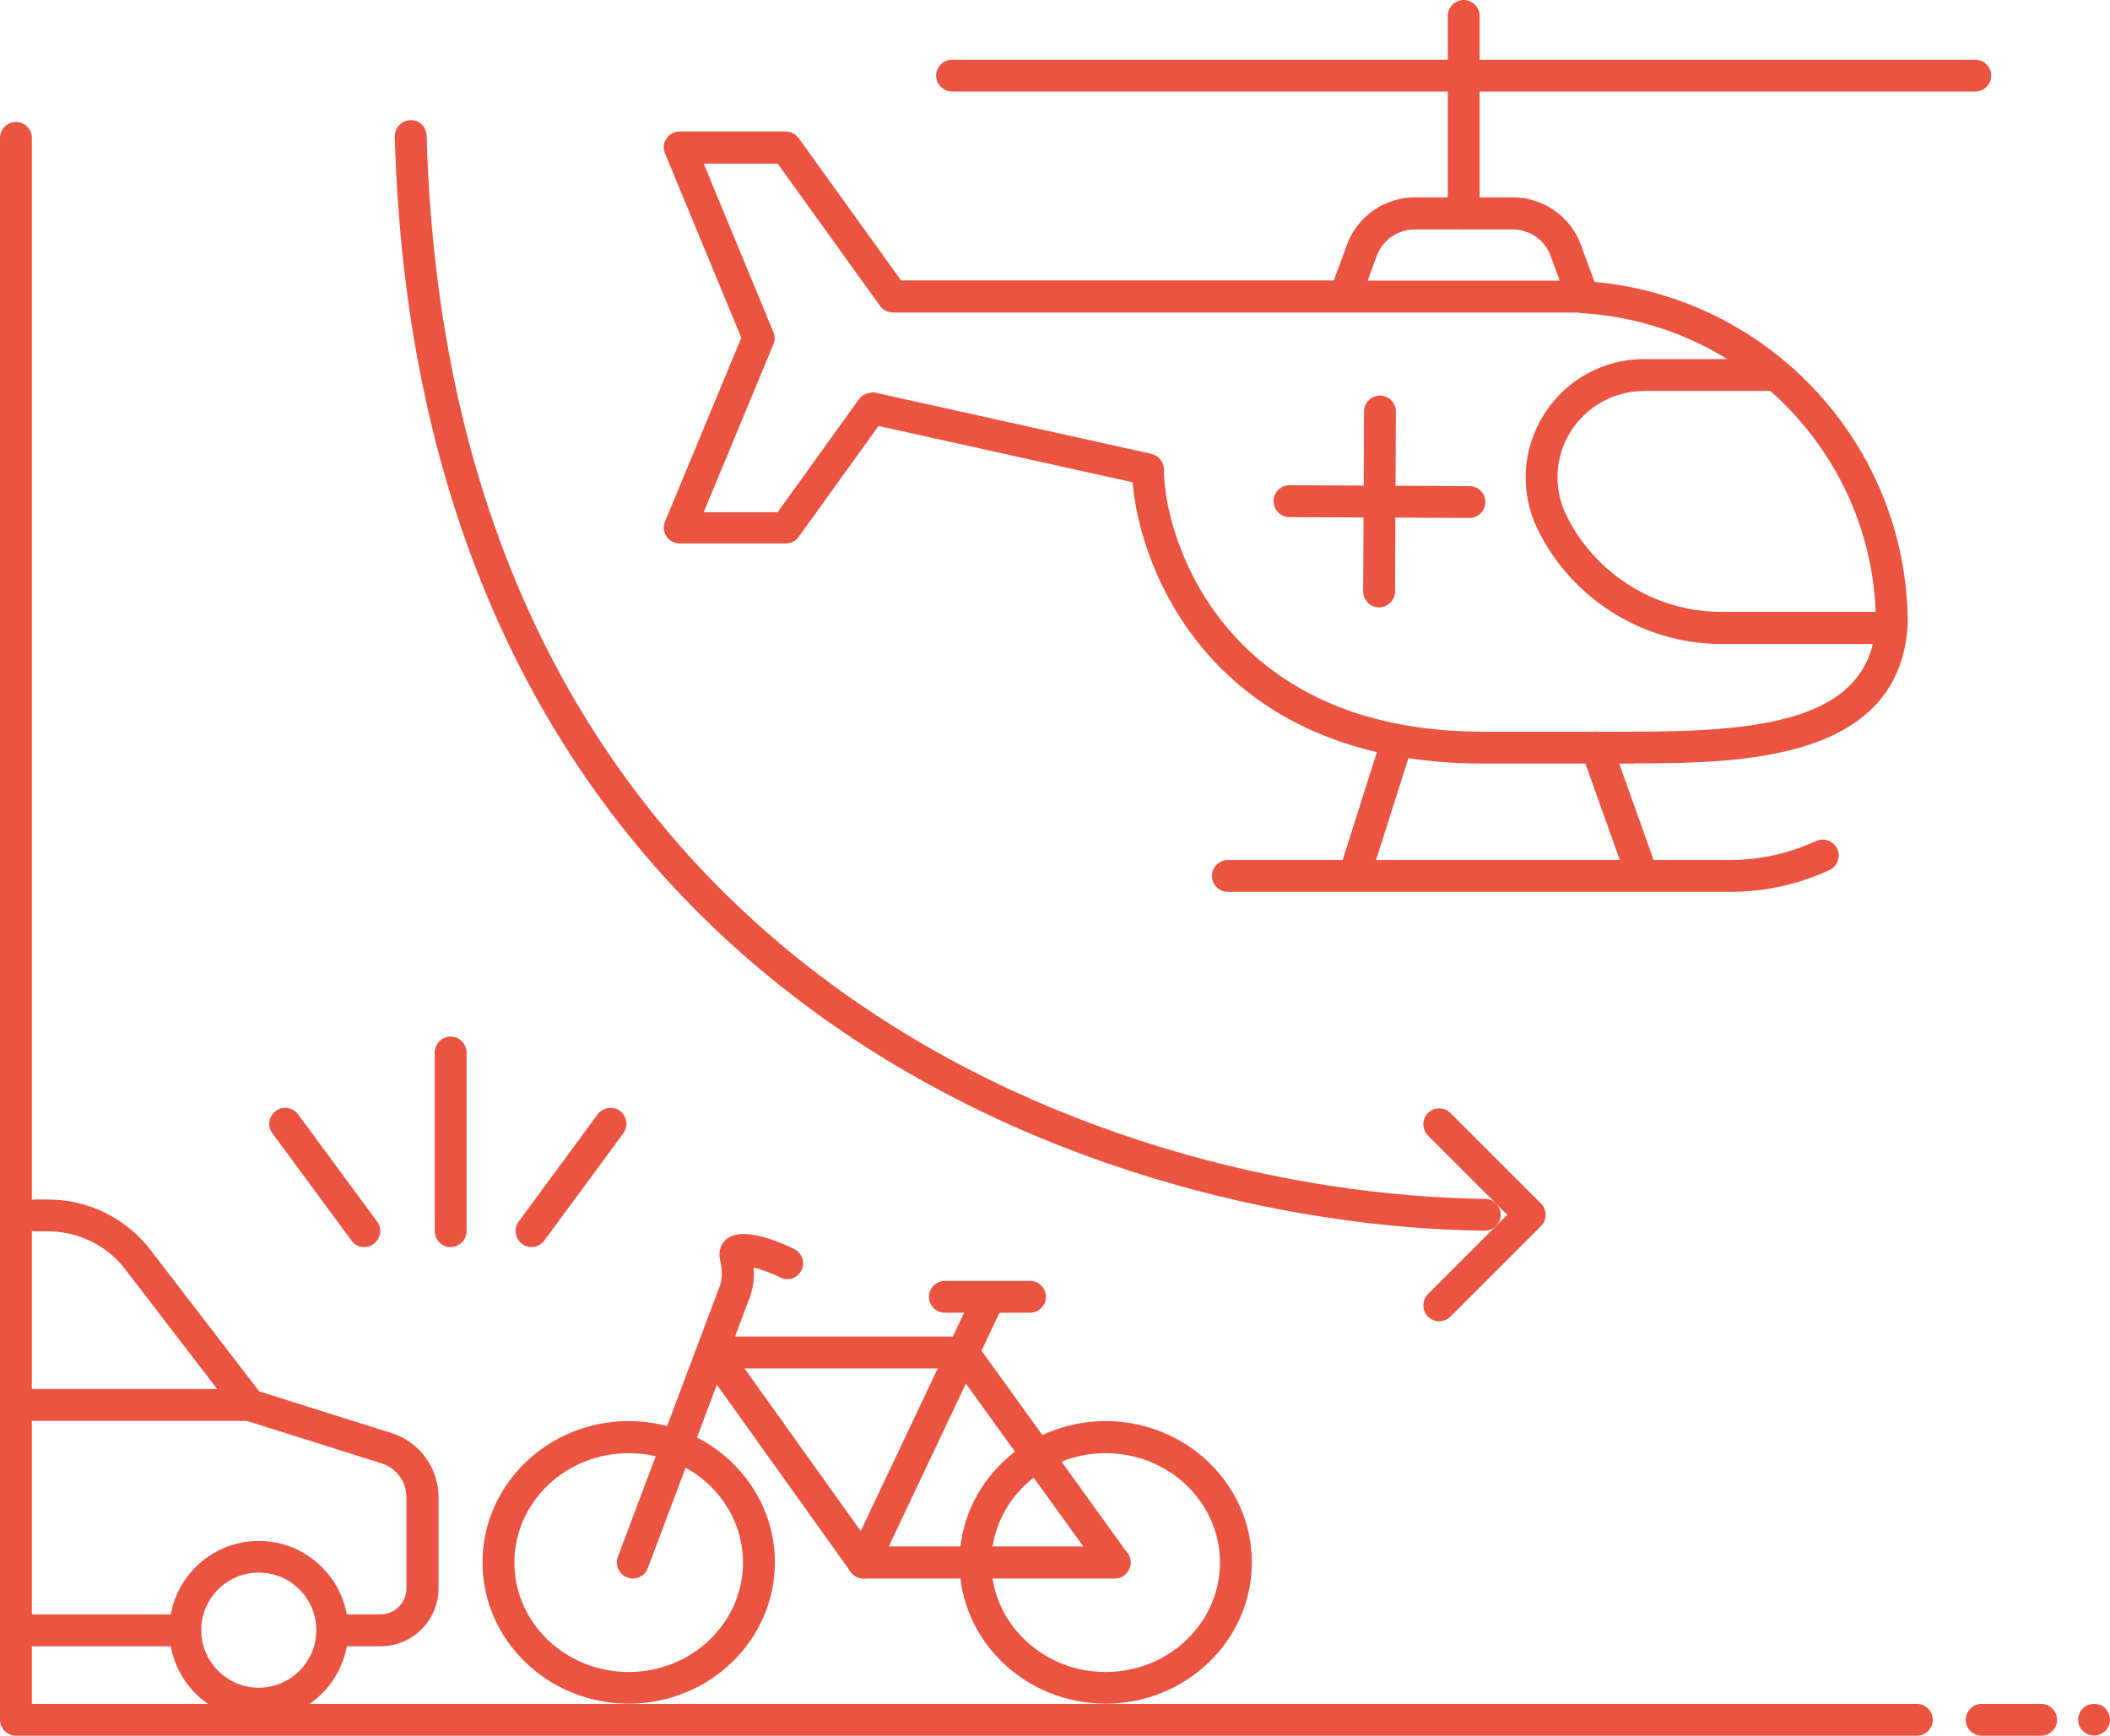 <?xml version="1.0" encoding="UTF-8"?>
<svg id="Ebene_1" data-name="Ebene 1" xmlns="http://www.w3.org/2000/svg" viewBox="0 0 99.31 81.7">
  <defs>
    <style>
      .cls-1 {
        fill: #ea5441;
        stroke-width: 0px;
      }
    </style>
  </defs>
  <path class="cls-1" d="M90.22,81.7H.75c-.41,0-.75-.34-.75-.75V6.49c0-.41.34-.75.75-.75s.75.34.75.75v73.71h88.72c.41,0,.75.34.75.75s-.34.75-.75.75Z"/>
  <g>
    <path class="cls-1" d="M67.74,62.19c-.19,0-.38-.07-.53-.22-.29-.29-.29-.77,0-1.06l3.73-3.73-3.73-3.73c-.29-.29-.29-.77,0-1.06s.77-.29,1.06,0l4.26,4.26c.29.29.29.77,0,1.06l-4.26,4.26c-.15.15-.34.22-.53.22Z"/>
    <path class="cls-1" d="M69.87,57.93h0c-18.52-.23-50.16-11.33-51.29-51.5,0-.41.31-.76.73-.77.41-.04.76.31.77.73,1.09,39.03,31.82,49.82,49.81,50.04.41,0,.75.35.74.76,0,.41-.34.74-.75.74h-.01Z"/>
  </g>
  <g>
    <path class="cls-1" d="M68.89,10.8c-.41,0-.75-.34-.75-.75V.75c0-.41.34-.75.75-.75s.75.34.75.75v9.3c0,.41-.34.75-.75.75Z"/>
    <path class="cls-1" d="M92.97,4.31h-48.16c-.41,0-.75-.34-.75-.75s.34-.75.75-.75h48.16c.41,0,.75.34.75.75s-.34.75-.75.75Z"/>
    <g>
      <path class="cls-1" d="M77.28,41.91c-.31,0-.6-.19-.71-.5l-2.13-5.97c-.14-.39.06-.82.45-.96s.82.06.96.45l2.13,5.97c.14.39-.06.82-.45.96-.08.03-.17.04-.25.04h0Z"/>
      <path class="cls-1" d="M63.77,41.91c-.08,0-.15-.01-.23-.04-.4-.12-.61-.55-.49-.94l1.89-5.95c.12-.4.55-.61.94-.49.4.12.61.55.49.94l-1.89,5.95c-.1.32-.4.52-.71.52h0Z"/>
    </g>
    <path class="cls-1" d="M81.43,41.98h-23.64c-.41,0-.75-.34-.75-.75s.34-.75.75-.75h23.64c1.39,0,2.78-.31,4.04-.89.38-.18.82-.01,1,.36.18.38.01.82-.36,1-1.45.68-3.07,1.03-4.67,1.03h-.01Z"/>
    <path class="cls-1" d="M76.93,35.94h-7.13c-12.79,0-16.18-9.22-16.49-13.24l-11.96-2.65-3.76,5.22c-.14.2-.37.31-.61.31h-4.99c-.25,0-.48-.12-.62-.33s-.17-.47-.07-.7l3.59-8.65-3.59-8.68c-.1-.23-.07-.5.07-.7.14-.21.37-.33.62-.33h4.99c.24,0,.47.12.61.31l4.82,6.7h20.37l.62-1.69c.49-1.33,1.77-2.22,3.19-2.22h4.62c1.42,0,2.7.89,3.19,2.22l.65,1.76c8.31.76,14.74,7.74,14.74,16.1-.35,6.41-7.74,6.56-12.85,6.56h-.01ZM41.02,18.46s.11,0,.16.02l13.01,2.88c.34.08.59.38.59.73,0,3.2,2.76,12.35,15.02,12.35h6.86c5.99,0,11.37-.41,11.63-5.1,0-7.7-6.08-14.13-13.83-14.6-.06,0-.12,0-.17-.03h-32.26c-.24,0-.47-.12-.61-.31l-4.82-6.7h-3.48l3.28,7.93c.08.18.08.39,0,.58l-3.28,7.9h3.48l3.82-5.31c.14-.2.37-.31.61-.31v-.03ZM64.37,13.21h9.04l-.43-1.17c-.27-.74-.99-1.24-1.78-1.24h-4.62c-.79,0-1.51.5-1.78,1.24l-.43,1.17Z"/>
    <path class="cls-1" d="M88.82,30.31h-7.82c-3.66,0-7.05-2.13-8.64-5.42-.83-1.73-.72-3.74.3-5.37,1.03-1.64,2.8-2.62,4.74-2.62h6.01c.41,0,.75.34.75.75s-.34.75-.75.75h-6.01c-1.42,0-2.72.72-3.47,1.91s-.83,2.65-.22,3.92c1.34,2.77,4.2,4.57,7.29,4.57h7.82c.41,0,.75.34.75.75s-.34.75-.75.75h0Z"/>
    <g>
      <path class="cls-1" d="M64.91,28.59h0c-.41,0-.75-.34-.75-.75l.04-8.47c0-.41.34-.75.75-.75h0c.41,0,.75.34.75.75l-.04,8.47c0,.41-.34.75-.75.75Z"/>
      <path class="cls-1" d="M69.16,24.38h0l-8.47-.04c-.41,0-.75-.34-.75-.75s.34-.75.75-.75h0l8.47.04c.41,0,.75.34.75.75s-.34.75-.75.75Z"/>
    </g>
  </g>
  <g>
    <g>
      <path class="cls-1" d="M21.21,58.7c-.41,0-.75-.34-.75-.75v-8.41c0-.41.34-.75.75-.75s.75.34.75.75v8.41c0,.41-.34.75-.75.75Z"/>
      <path class="cls-1" d="M17.14,58.7c-.23,0-.46-.11-.6-.31l-3.72-5.05c-.25-.33-.17-.8.16-1.05.33-.25.8-.17,1.05.16l3.72,5.05c.25.33.17.8-.16,1.05-.13.1-.29.15-.44.15h-.01Z"/>
      <path class="cls-1" d="M25.01,58.7c-.15,0-.31-.05-.44-.15-.33-.25-.4-.72-.16-1.05l3.72-5.05c.25-.33.72-.4,1.05-.16.33.25.4.72.16,1.05l-3.72,5.05c-.15.2-.37.31-.6.31h-.01Z"/>
    </g>
    <g>
      <path class="cls-1" d="M1.25,77.49c-.41,0-.75-.34-.75-.75s.34-.75.75-.75h7.47c.41,0,.75.34.75.75s-.34.75-.75.75H1.25Z"/>
      <path class="cls-1" d="M15.65,77.49c-.41,0-.75-.34-.75-.75s.34-.75.75-.75h2.25c.68,0,1.23-.55,1.23-1.23v-4.28c0-.74-.47-1.38-1.17-1.6l-6.44-2.03c-.15-.05-.28-.14-.37-.26l-5.26-6.85c-.85-1.11-2.2-1.78-3.61-1.78h-.62c-.41,0-.75-.34-.75-.75s.34-.75.75-.75h.62c1.87,0,3.66.88,4.8,2.37l5.12,6.66,6.22,1.96c1.33.42,2.22,1.64,2.22,3.03v4.28c0,1.5-1.22,2.73-2.73,2.73h-2.26Z"/>
      <path class="cls-1" d="M12.18,80.95c-2.32,0-4.21-1.89-4.21-4.21s1.89-4.21,4.21-4.21,4.21,1.89,4.21,4.21-1.89,4.21-4.21,4.21ZM12.18,74.02c-1.5,0-2.71,1.22-2.71,2.71s1.22,2.71,2.71,2.71,2.71-1.22,2.71-2.71-1.22-2.71-2.71-2.71Z"/>
      <path class="cls-1" d="M11.73,66.88H1.45c-.41,0-.75-.34-.75-.75s.34-.75.75-.75h10.28c.41,0,.75.34.75.75s-.34.75-.75.75Z"/>
    </g>
  </g>
  <g>
    <path class="cls-1" d="M52.46,74.3c-.23,0-.46-.11-.61-.31l-7.13-9.89c-.24-.34-.17-.8.17-1.05.34-.24.8-.17,1.05.17l7.13,9.89c.24.34.17.8-.17,1.05-.13.1-.29.14-.44.14Z"/>
    <path class="cls-1" d="M40.64,74.3c-.11,0-.22-.02-.32-.07-.37-.18-.53-.62-.36-1l5.92-12.5c.18-.37.62-.53,1-.36.37.18.53.62.36,1l-5.92,12.5c-.13.27-.4.43-.68.43Z"/>
    <path class="cls-1" d="M52.46,74.3h-11.81c-.24,0-.47-.12-.61-.31l-7.07-9.89c-.24-.34-.16-.81.17-1.05.34-.24.81-.16,1.05.17l6.84,9.57h11.43c.41,0,.75.34.75.75s-.34.75-.75.75h0Z"/>
    <path class="cls-1" d="M45.32,64.41h-11.75c-.41,0-.75-.34-.75-.75s.34-.75.75-.75h11.75c.41,0,.75.34.75.75s-.34.75-.75.75Z"/>
    <path class="cls-1" d="M48.48,61.79h-4.01c-.41,0-.75-.34-.75-.75s.34-.75.75-.75h4.01c.41,0,.75.34.75.75s-.34.75-.75.75Z"/>
    <path class="cls-1" d="M29.59,80.19c-3.79,0-6.88-2.98-6.88-6.65s3.09-6.65,6.88-6.65,6.88,2.98,6.88,6.65-3.09,6.65-6.88,6.65ZM29.59,68.4c-2.97,0-5.38,2.31-5.38,5.15s2.41,5.15,5.38,5.15,5.38-2.31,5.38-5.15-2.41-5.15-5.38-5.15Z"/>
    <path class="cls-1" d="M52.04,80.19c-3.79,0-6.88-2.98-6.88-6.65s3.09-6.65,6.88-6.65,6.88,2.98,6.88,6.65-3.09,6.65-6.88,6.65ZM52.04,68.4c-2.97,0-5.38,2.31-5.38,5.15s2.41,5.15,5.38,5.15,5.38-2.31,5.38-5.15-2.41-5.15-5.38-5.15Z"/>
    <path class="cls-1" d="M29.78,74.3c-.09,0-.18-.02-.26-.05-.39-.15-.58-.58-.44-.97l4.77-12.67c.15-.39.58-.58.97-.44.39.15.58.58.44.97l-4.77,12.67c-.11.3-.4.49-.7.49h-.01Z"/>
    <path class="cls-1" d="M34.55,61.62c-.09,0-.18-.02-.27-.05-.39-.15-.57-.59-.42-.97.14-.37.15-.76.03-1.32-.09-.39.04-.76.35-.99.91-.67,3.15.51,3.18.52.36.21.49.66.28,1.02-.2.36-.66.49-1.02.28-.25-.14-.79-.34-1.21-.45.04.55-.03,1.03-.21,1.49-.12.29-.4.48-.7.48h0Z"/>
  </g>
  <g>
    <path class="cls-1" d="M96.07,81.7h-2.8c-.41,0-.75-.34-.75-.75s.34-.75.75-.75h2.8c.41,0,.75.34.75.75s-.34.75-.75.75Z"/>
    <path class="cls-1" d="M98.56,81.69c-.2,0-.39-.08-.53-.22-.14-.13-.22-.33-.22-.53,0-.09.02-.19.06-.28.03-.09.09-.18.16-.25.27-.27.78-.28,1.06,0,.07.07.12.16.16.25s.06.19.06.28c0,.2-.08.39-.22.53s-.33.22-.53.22Z"/>
  </g>
</svg>